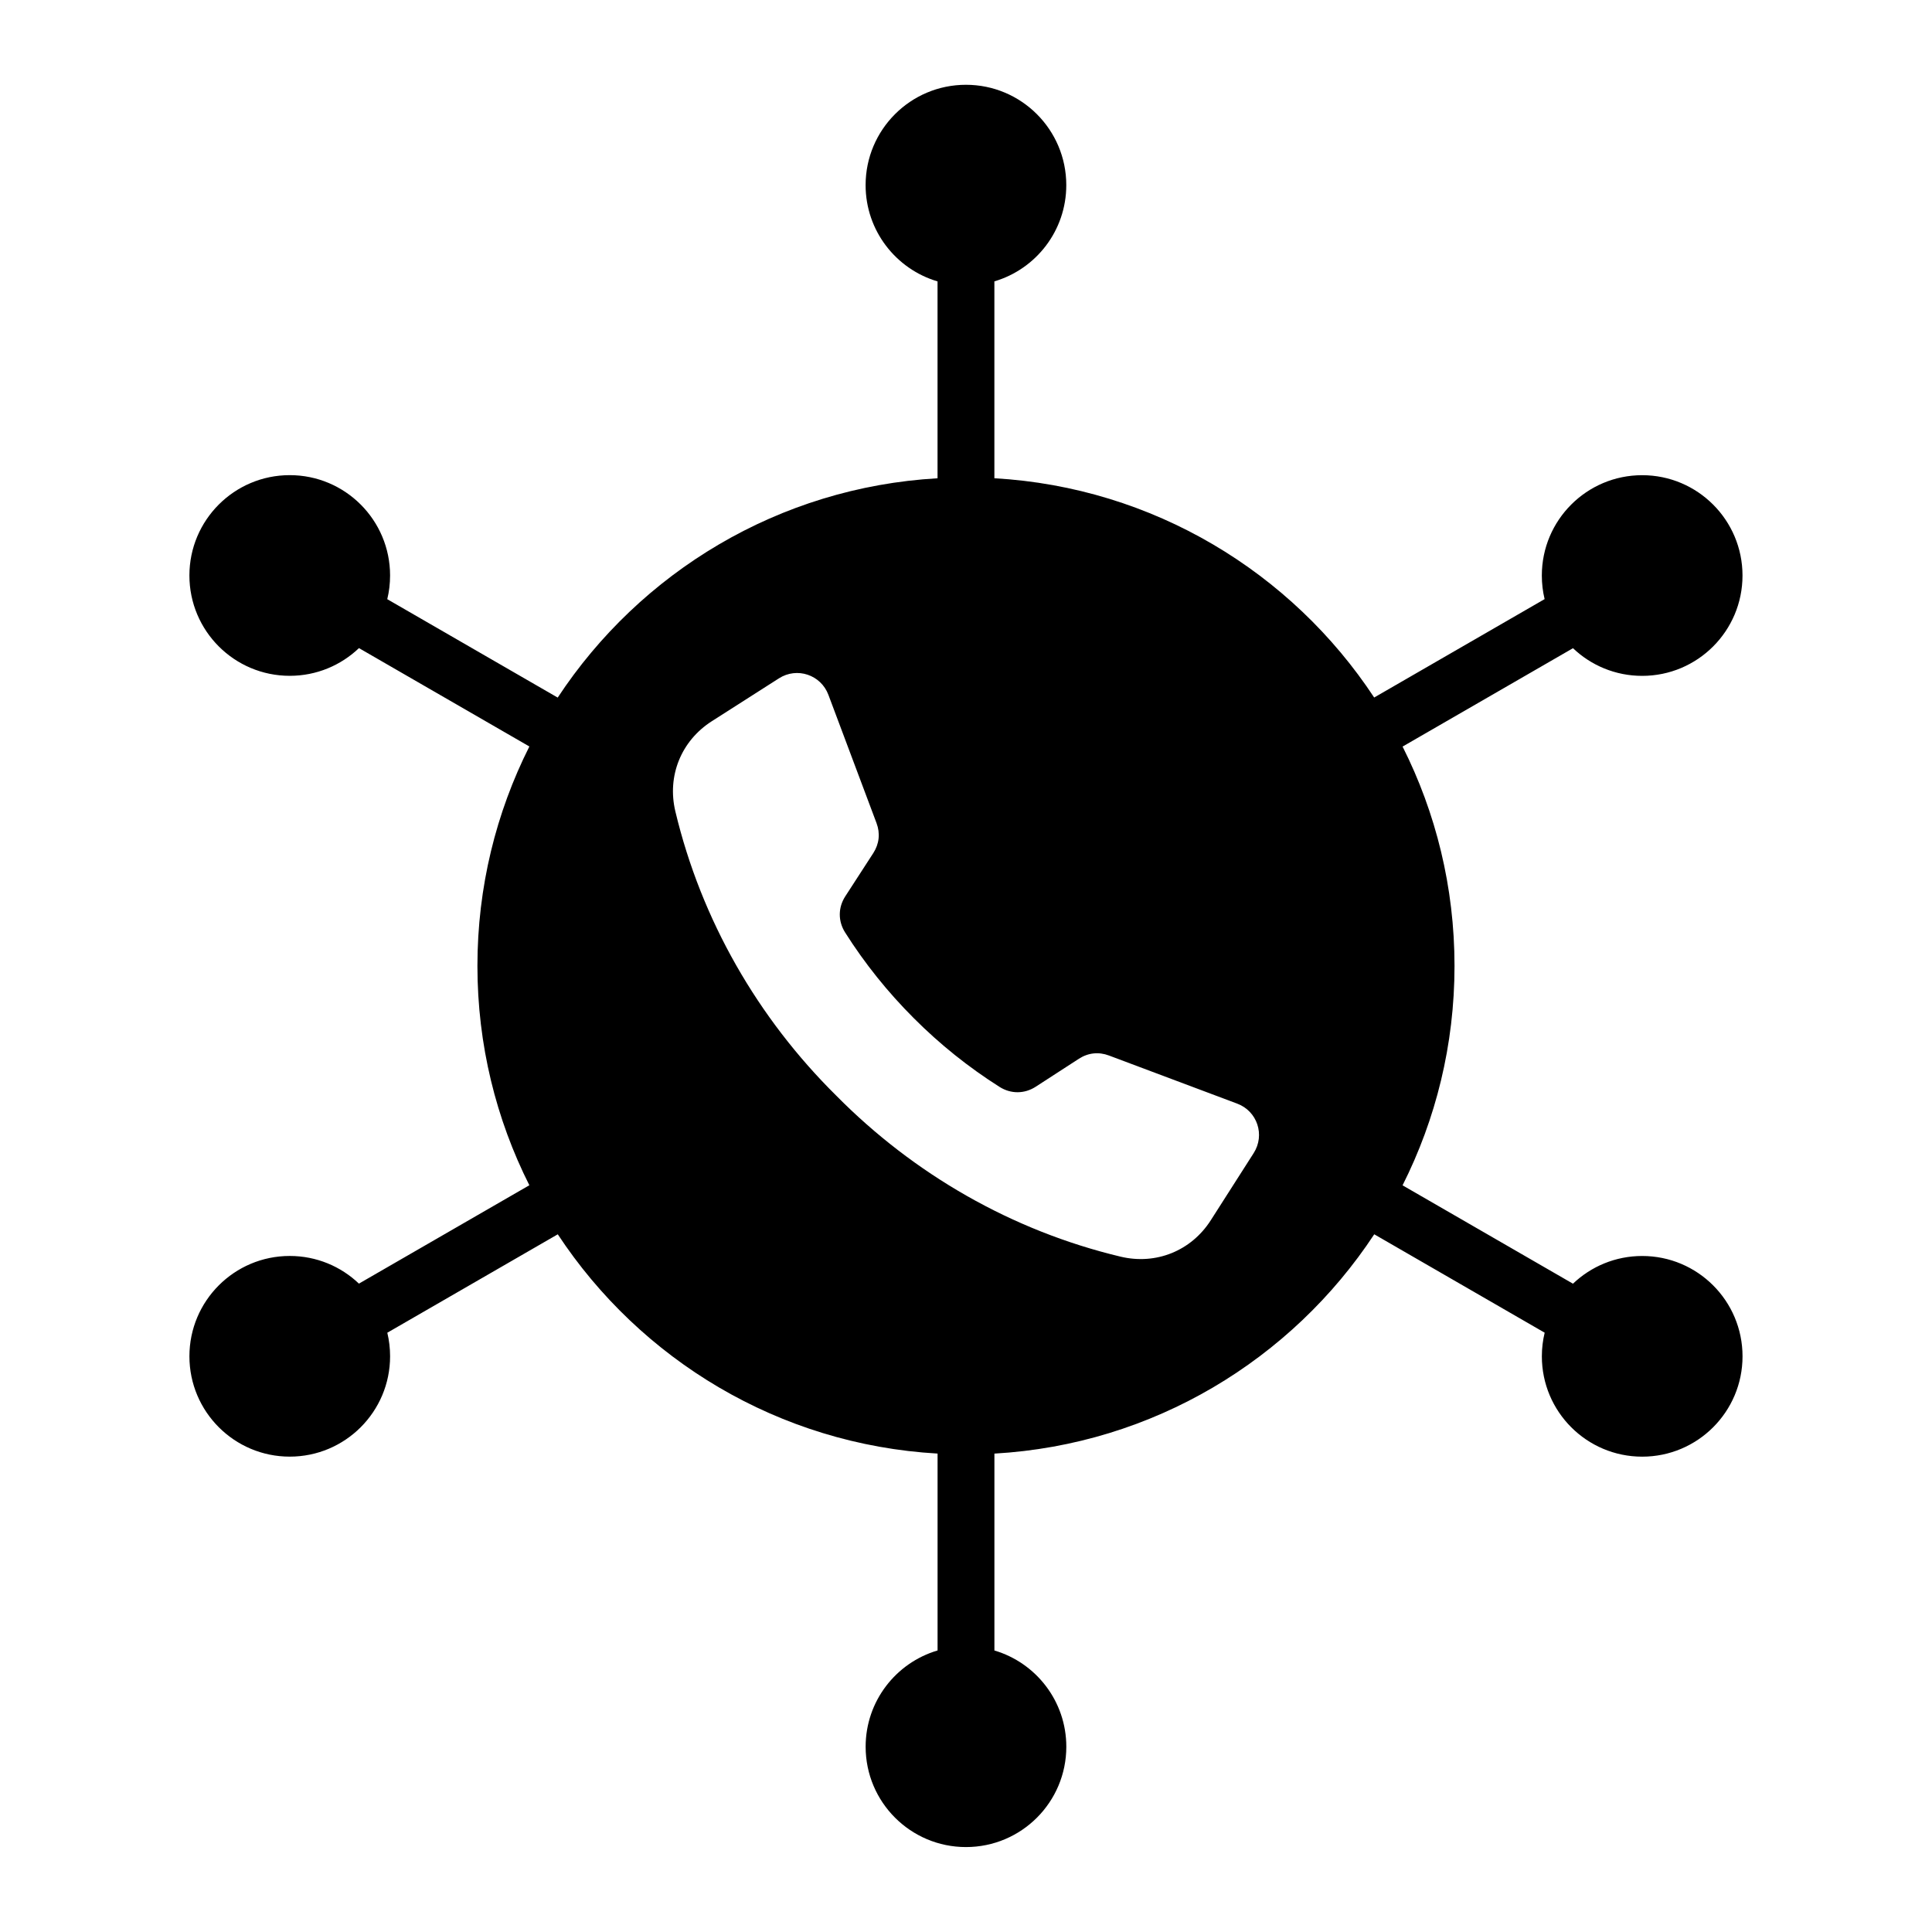 <?xml version="1.0" encoding="UTF-8"?>
<!-- The Best Svg Icon site in the world: iconSvg.co, Visit us! https://iconsvg.co -->
<svg fill="#000000" width="800px" height="800px" version="1.1" viewBox="144 144 512 512" xmlns="http://www.w3.org/2000/svg">
 <path d="m386.17 413.83c-6.894-6.887-13.012-14.504-18.207-22.719-1.898-3-1.879-6.606 0.051-9.582l7.414-11.445c1.578-2.445 1.883-5.231 0.859-7.957l-12.754-33.992c-2-5.32-8.316-7.43-13.109-4.367-5.93 3.789-11.859 7.578-17.797 11.367-8.117 5.191-11.891 14.516-9.652 23.891 6.887 28.848 21.898 54.816 42.656 75.348 20.535 20.758 46.496 35.77 75.348 42.656 9.371 2.234 18.699-1.531 23.891-9.652 3.789-5.93 7.578-11.859 11.367-17.797 3.059-4.793 0.957-11.117-4.367-13.109l-33.992-12.754c-2.723-1.023-5.516-0.719-7.957 0.859l-11.445 7.414c-2.981 1.93-6.586 1.945-9.582 0.051-8.219-5.203-15.84-11.312-22.723-18.211zm-139.54-111.04 45.168 26.078c21.859-33.184 58.562-55.707 100.66-58.121v-52.176c-11.016-3.25-19.062-13.441-19.062-25.512 0-14.684 11.906-26.59 26.59-26.59s26.59 11.906 26.59 26.59c0 12.07-8.039 22.258-19.055 25.504v52.176c42.094 2.414 78.793 24.938 100.65 58.109l45.168-26.078c-0.484-2.004-0.738-4.098-0.738-6.25 0-14.684 11.906-26.59 26.59-26.59s26.59 11.906 26.59 26.59c0 14.684-11.906 26.59-26.59 26.59-7.106 0-13.562-2.785-18.332-7.332l-45.16 26.07c8.801 17.48 13.762 37.223 13.762 58.129s-4.961 40.66-13.766 58.145l45.16 26.07c4.769-4.551 11.23-7.344 18.344-7.344 14.684 0 26.59 11.906 26.59 26.59s-11.906 26.59-26.59 26.59c-14.684 0-26.59-11.906-26.59-26.59 0-2.156 0.258-4.258 0.746-6.262l-45.164-26.078c-21.859 33.18-58.562 55.707-100.66 58.121v52.176c11.016 3.25 19.055 13.441 19.055 25.504 0 14.684-11.906 26.59-26.59 26.59s-26.59-11.906-26.59-26.59c0-12.07 8.039-22.262 19.062-25.512v-52.176c-42.094-2.414-78.793-24.938-100.65-58.109l-45.176 26.082c0.484 2.004 0.738 4.094 0.738 6.246 0 14.684-11.906 26.59-26.59 26.59s-26.59-11.906-26.59-26.59 11.906-26.59 26.59-26.59c7.106 0 13.562 2.785 18.332 7.332l45.164-26.07c-8.801-17.48-13.762-37.223-13.762-58.133 0-20.906 4.961-40.66 13.766-58.145l-45.16-26.07c-4.769 4.551-11.23 7.344-18.344 7.344-14.684 0-26.59-11.906-26.59-26.59 0-14.684 11.906-26.59 26.59-26.59 14.684 0 26.59 11.906 26.59 26.59 0 2.18-0.258 4.273-0.746 6.281z" fill-rule="evenodd"/>
</svg>